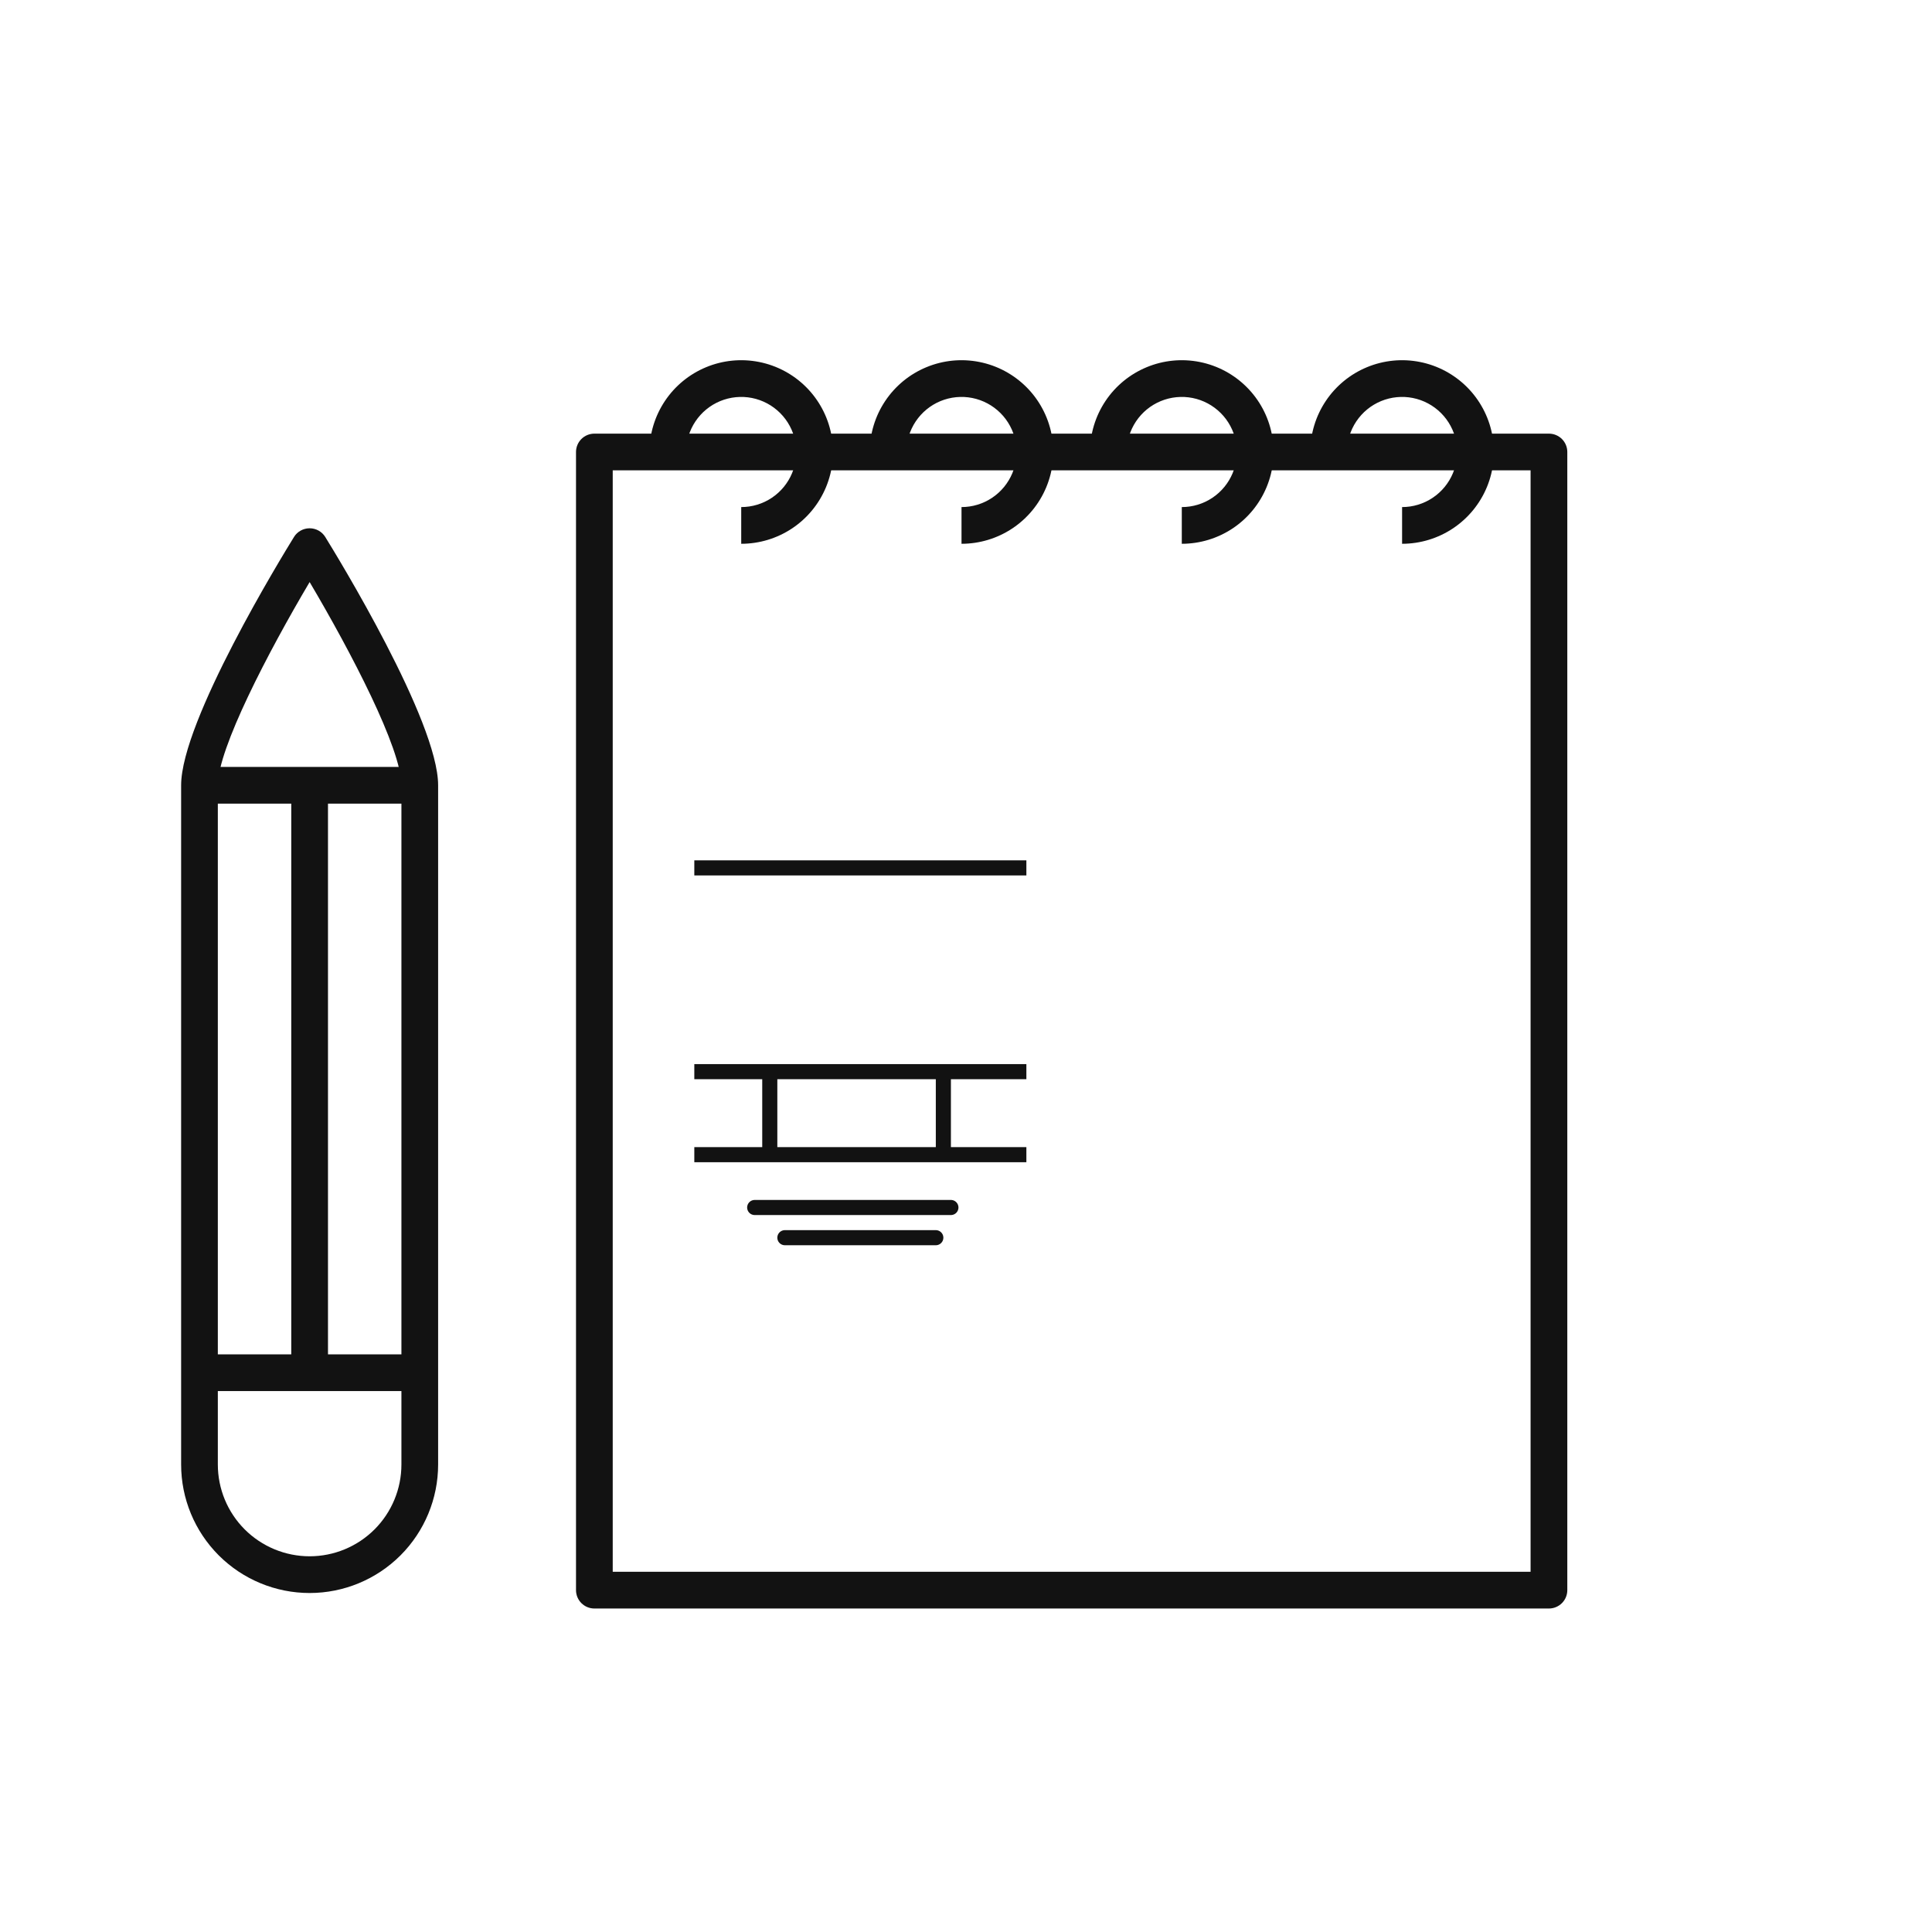 <svg width="128" height="128" viewBox="0 0 128 128" fill="none" xmlns="http://www.w3.org/2000/svg">
<path d="M102.622 106.568H39.378C39.056 106.568 38.746 106.439 38.518 106.211C38.29 105.983 38.162 105.674 38.162 105.351V29.946C38.162 29.623 38.29 29.314 38.518 29.086C38.746 28.858 39.056 28.73 39.378 28.73H102.622C102.944 28.73 103.254 28.858 103.482 29.086C103.71 29.314 103.838 29.623 103.838 29.946V105.351C103.838 105.674 103.71 105.983 103.482 106.211C103.254 106.439 102.944 106.568 102.622 106.568ZM40.595 104.135H101.405V31.162H40.595V104.135Z" fill="#121212"/>
<path d="M49.108 36.027V33.595C49.83 33.595 50.535 33.381 51.135 32.98C51.735 32.579 52.203 32.009 52.479 31.342C52.755 30.675 52.827 29.942 52.687 29.234C52.546 28.526 52.198 27.876 51.688 27.366C51.178 26.856 50.528 26.508 49.82 26.367C49.112 26.227 48.379 26.299 47.712 26.575C47.045 26.851 46.475 27.319 46.074 27.919C45.673 28.519 45.459 29.224 45.459 29.946H43.027C43.027 28.743 43.384 27.567 44.052 26.567C44.72 25.567 45.67 24.788 46.781 24.328C47.892 23.867 49.115 23.747 50.294 23.982C51.474 24.216 52.558 24.796 53.408 25.646C54.258 26.496 54.838 27.58 55.072 28.76C55.307 29.939 55.187 31.162 54.726 32.273C54.266 33.384 53.487 34.334 52.487 35.002C51.487 35.67 50.311 36.027 49.108 36.027Z" fill="#121212"/>
<path d="M63.703 36.027V33.595C64.424 33.595 65.13 33.381 65.73 32.98C66.33 32.579 66.797 32.009 67.074 31.342C67.35 30.675 67.422 29.942 67.281 29.234C67.141 28.526 66.793 27.876 66.283 27.366C65.772 26.856 65.122 26.508 64.415 26.367C63.707 26.227 62.973 26.299 62.306 26.575C61.64 26.851 61.07 27.319 60.669 27.919C60.268 28.519 60.054 29.224 60.054 29.946H57.622C57.622 28.743 57.978 27.567 58.647 26.567C59.315 25.567 60.264 24.788 61.376 24.328C62.487 23.867 63.709 23.747 64.889 23.982C66.069 24.216 67.152 24.796 68.003 25.646C68.853 26.496 69.432 27.58 69.667 28.76C69.902 29.939 69.781 31.162 69.321 32.273C68.861 33.384 68.081 34.334 67.081 35.002C66.081 35.67 64.905 36.027 63.703 36.027Z" fill="#121212"/>
<path d="M78.297 36.027V33.595C79.019 33.595 79.724 33.381 80.324 32.98C80.924 32.579 81.392 32.009 81.668 31.342C81.944 30.675 82.017 29.942 81.876 29.234C81.735 28.526 81.388 27.876 80.877 27.366C80.367 26.856 79.717 26.508 79.009 26.367C78.301 26.227 77.568 26.299 76.901 26.575C76.234 26.851 75.664 27.319 75.263 27.919C74.863 28.519 74.649 29.224 74.649 29.946H72.216C72.216 28.743 72.573 27.567 73.241 26.567C73.909 25.567 74.859 24.788 75.97 24.328C77.081 23.867 78.304 23.747 79.484 23.982C80.663 24.216 81.747 24.796 82.597 25.646C83.448 26.496 84.027 27.58 84.261 28.76C84.496 29.939 84.376 31.162 83.915 32.273C83.455 33.384 82.676 34.334 81.676 35.002C80.676 35.67 79.5 36.027 78.297 36.027Z" fill="#121212"/>
<path d="M92.892 36.027V33.595C93.614 33.595 94.319 33.381 94.919 32.98C95.519 32.579 95.987 32.009 96.263 31.342C96.539 30.675 96.611 29.942 96.47 29.234C96.33 28.526 95.982 27.876 95.472 27.366C94.962 26.856 94.311 26.508 93.604 26.367C92.896 26.227 92.162 26.299 91.496 26.575C90.829 26.851 90.259 27.319 89.858 27.919C89.457 28.519 89.243 29.224 89.243 29.946H86.811C86.811 28.743 87.167 27.567 87.836 26.567C88.504 25.567 89.454 24.788 90.565 24.328C91.676 23.867 92.899 23.747 94.078 23.982C95.258 24.216 96.341 24.796 97.192 25.646C98.042 26.496 98.621 27.58 98.856 28.76C99.091 29.939 98.97 31.162 98.51 32.273C98.05 33.384 97.27 34.334 96.27 35.002C95.27 35.67 94.095 36.027 92.892 36.027Z" fill="#121212"/>
<mask id="path-6-inside-1_1107_742" fill="white">
<rect x="45" y="52" width="24" height="38" rx="0.5"/>
</mask>
<rect x="45" y="52" width="24" height="38" rx="0.5" stroke="#121212" stroke-width="2" mask="url(#path-6-inside-1_1107_742)"/>
<path d="M46 71H50H52H68M46 57.5H68M46 76.5H68M62.5 76.5V71M51 76.5V71" stroke="#121212"/>
<mask id="path-8-inside-2_1107_742" fill="white">
<rect x="71" y="52" width="24" height="18" rx="0.5"/>
</mask>
<rect x="71" y="52" width="24" height="18" rx="0.5" stroke="#121212" stroke-width="2" mask="url(#path-8-inside-2_1107_742)"/>
<mask id="path-9-inside-3_1107_742" fill="white">
<rect x="71" y="72" width="24" height="18" rx="0.5"/>
</mask>
<rect x="71" y="72" width="24" height="18" rx="0.5" stroke="#121212" stroke-width="2" mask="url(#path-9-inside-3_1107_742)"/>
<path d="M50 80H63" stroke="#121212" stroke-linecap="round"/>
<path d="M52 82H62" stroke="#121212" stroke-linecap="round"/>
<path d="M20.514 35C20.307 35 20.103 35.052 19.923 35.152C19.742 35.252 19.589 35.396 19.48 35.572C18.713 36.812 12 47.77 12 52.027L12 97.027C12 99.285 12.897 101.45 14.493 103.047C16.09 104.644 18.256 105.541 20.514 105.541C22.771 105.541 24.937 104.644 26.534 103.047C28.13 101.45 29.027 99.285 29.027 97.027L29.027 52.027C29.027 47.77 22.314 36.812 21.547 35.572C21.438 35.396 21.285 35.252 21.105 35.152C20.924 35.052 20.72 35 20.514 35ZM20.514 103.108C18.901 103.108 17.354 102.467 16.213 101.327C15.073 100.187 14.432 98.64 14.432 97.027L14.432 52.027C14.432 49.595 17.765 43.209 20.514 38.563C23.262 43.209 26.595 49.595 26.595 52.027L26.595 97.027C26.595 98.64 25.954 100.187 24.814 101.327C23.673 102.467 22.126 103.108 20.514 103.108Z" fill="#121212"/>
<path d="M13.216 53.243H27.811V50.811H13.216V53.243Z" fill="#121212"/>
<path d="M13.216 92.162H27.811V89.73H13.216V92.162Z" fill="#121212"/>
<path d="M19.297 90.946H21.73L21.73 52.027H19.297L19.297 90.946Z" fill="#121212"/>
</svg>
